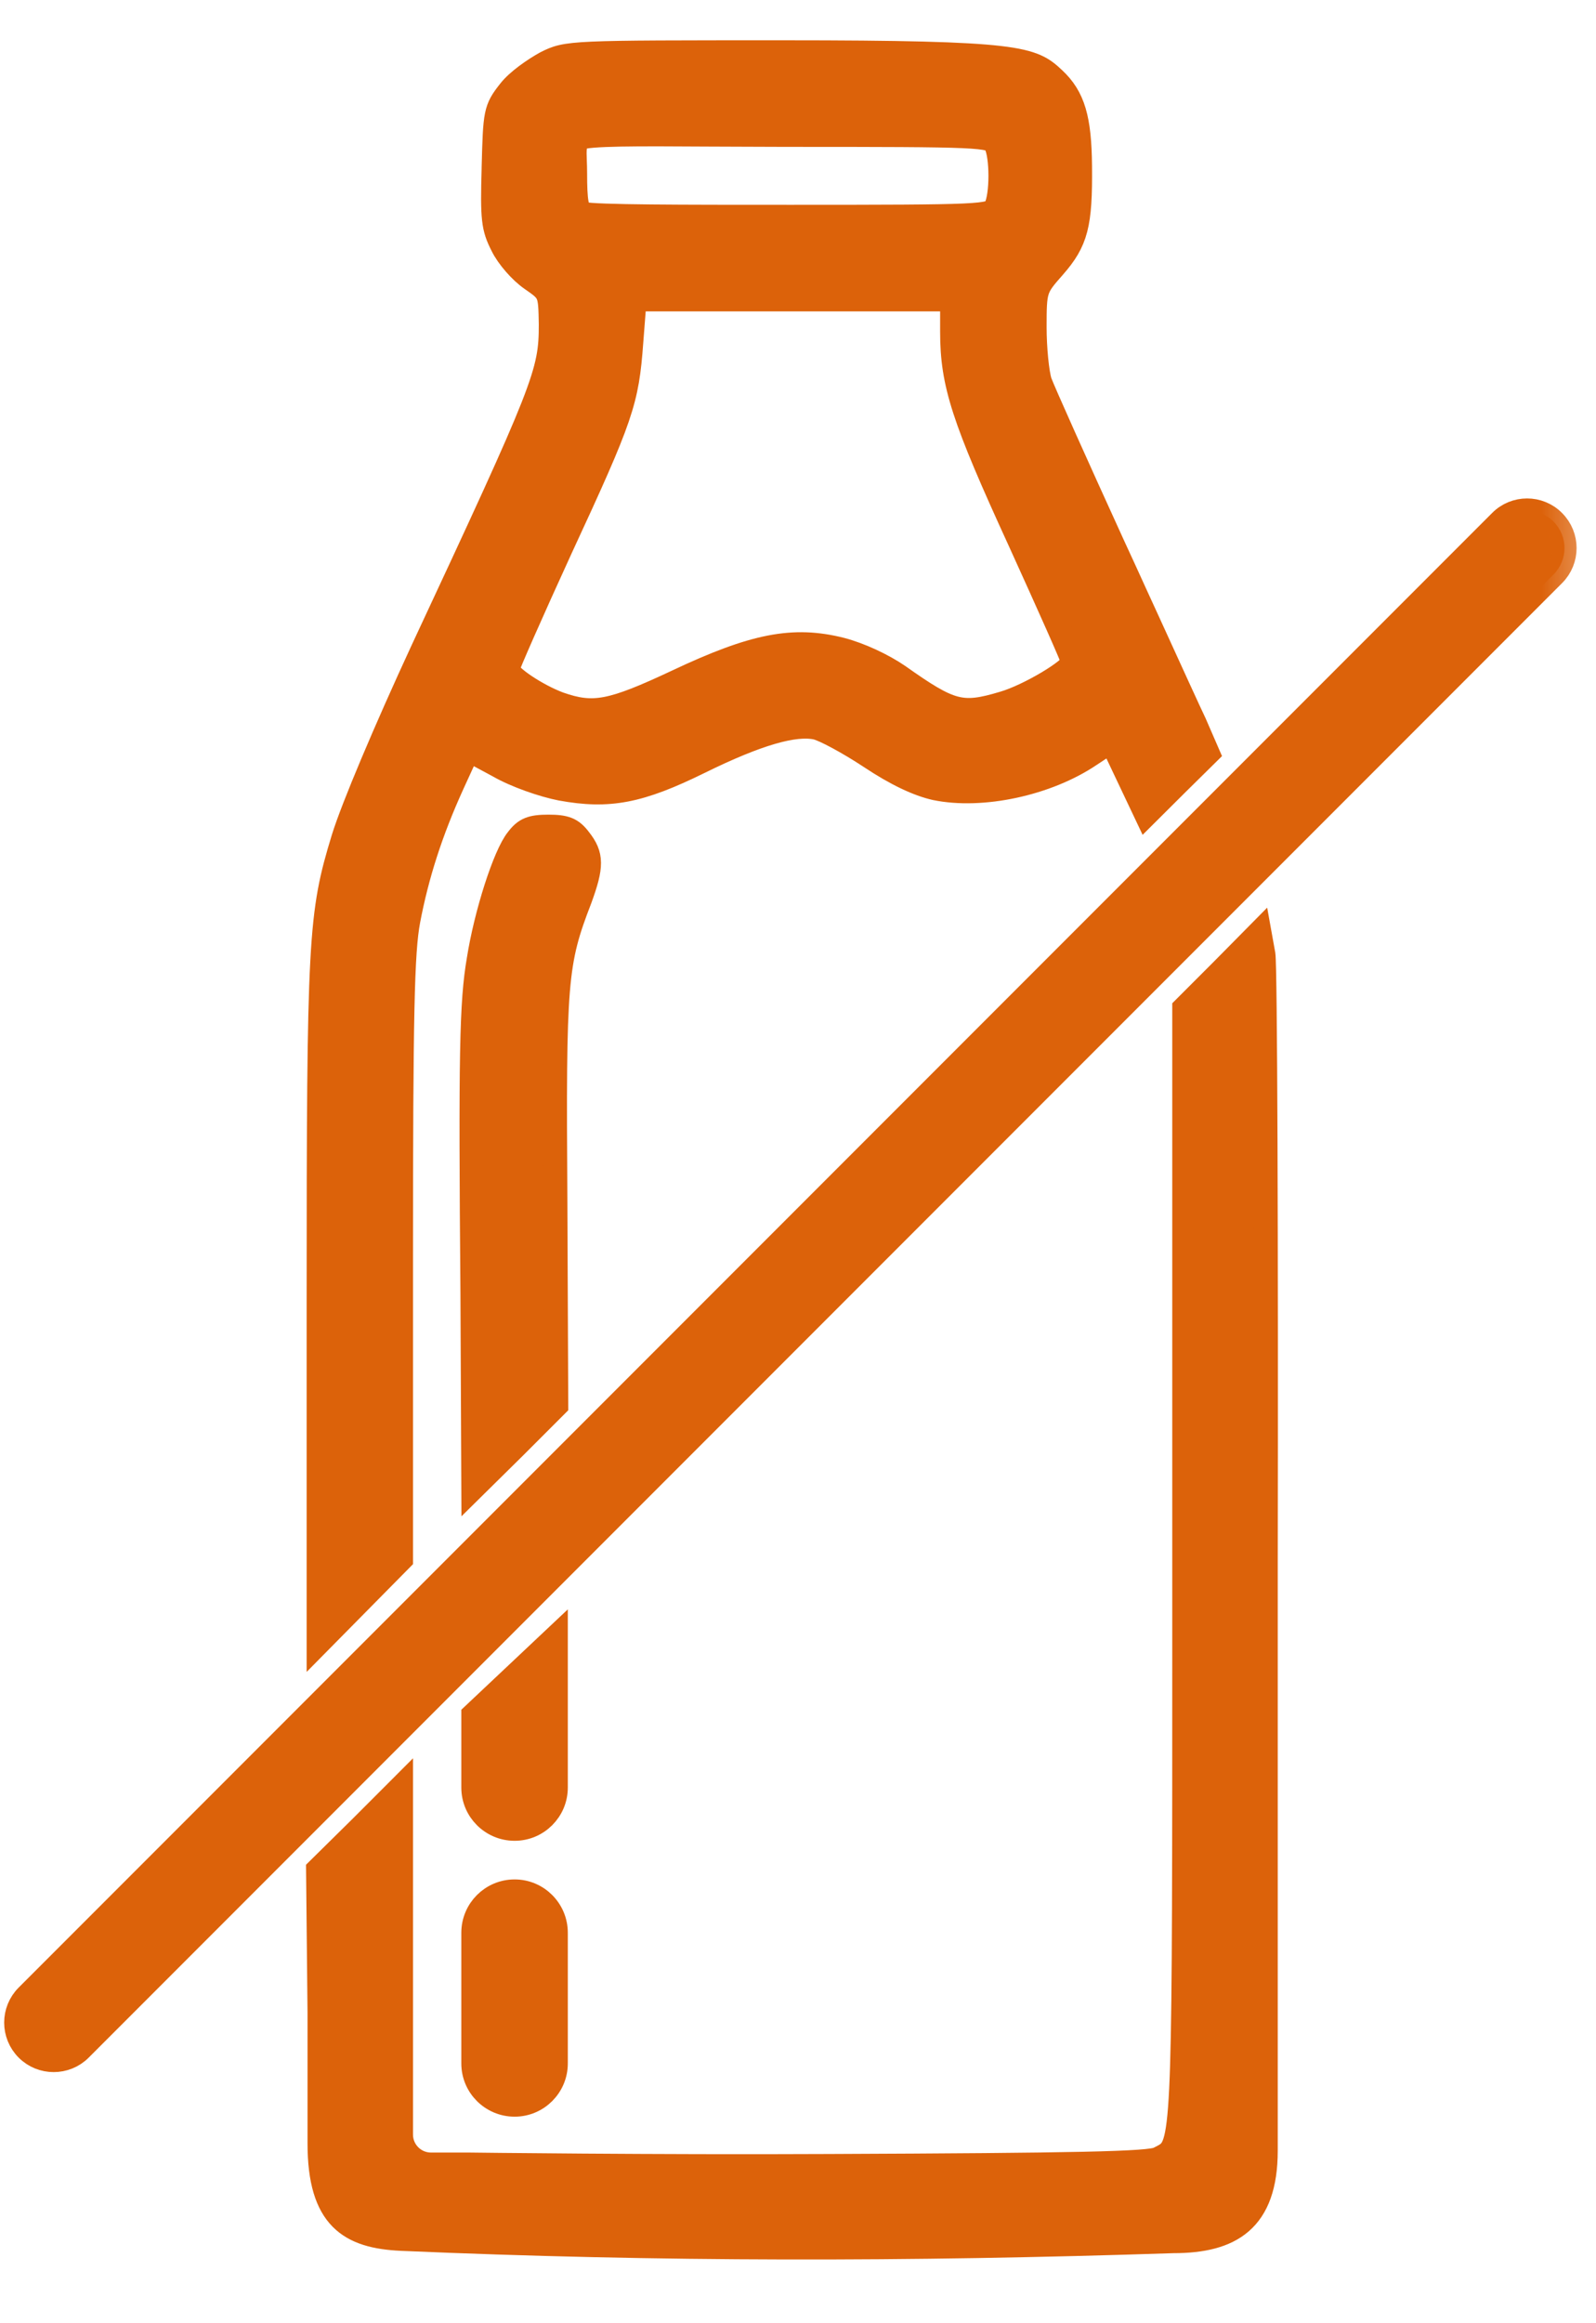 <svg width="11" height="16" viewBox="0 0 11 16" fill="none" xmlns="http://www.w3.org/2000/svg">
<mask id="path-1-outside-1_1752_14271" maskUnits="userSpaceOnUse" x="-0.888" y="-0.639" width="12" height="17" fill="black">
<rect fill="white" x="-0.888" y="-0.639" width="12" height="17"/>
<path fill-rule="evenodd" clip-rule="evenodd" d="M3.513 0.628C3.567 0.558 3.683 0.478 3.763 0.434C3.91 0.361 3.92 0.361 5.403 0.361C7.033 0.361 7.113 0.403 7.263 0.544C7.397 0.669 7.44 0.818 7.443 1.144C7.447 1.548 7.417 1.661 7.263 1.837C7.133 1.984 7.13 1.991 7.13 2.254C7.13 2.398 7.147 2.568 7.167 2.631C7.19 2.694 7.417 3.201 7.673 3.761C7.726 3.875 7.778 3.989 7.828 4.099L7.912 4.282C8.07 4.628 8.197 4.906 8.233 4.981L8.323 5.188L8.11 5.398L7.9 5.607L7.66 5.101L7.513 5.198C7.217 5.398 6.767 5.494 6.447 5.428C6.327 5.401 6.177 5.331 5.997 5.211C5.85 5.114 5.683 5.024 5.627 5.011C5.477 4.978 5.22 5.051 4.82 5.248C4.407 5.451 4.197 5.491 3.867 5.431C3.743 5.407 3.553 5.341 3.437 5.274L3.227 5.161L3.117 5.401C2.97 5.724 2.873 6.024 2.813 6.341C2.773 6.554 2.763 6.971 2.763 8.668V10.738L2.197 11.311V8.961C2.197 6.454 2.207 6.298 2.367 5.774C2.433 5.561 2.657 5.031 2.913 4.478C3.76 2.664 3.797 2.571 3.797 2.234V2.234C3.793 2.014 3.793 2.011 3.663 1.921C3.59 1.871 3.5 1.768 3.463 1.691C3.4 1.568 3.393 1.508 3.403 1.161L3.403 1.154C3.413 0.777 3.414 0.753 3.513 0.628ZM6.863 1.431C6.907 1.348 6.907 1.074 6.863 0.991C6.83 0.931 6.777 0.928 5.417 0.928C5.224 0.928 5.045 0.926 4.882 0.926C4.392 0.923 4.057 0.921 3.987 0.951C3.957 0.995 3.958 1.034 3.961 1.106V1.109C3.962 1.133 3.963 1.161 3.963 1.194C3.963 1.381 3.973 1.458 4.017 1.474C4.113 1.494 4.69 1.494 5.447 1.494C6.777 1.494 6.83 1.491 6.863 1.431ZM7.03 3.728C6.64 2.878 6.563 2.644 6.563 2.284V2.061H4.373L4.35 2.357C4.32 2.764 4.287 2.864 3.863 3.778C3.663 4.214 3.497 4.591 3.497 4.607C3.497 4.657 3.7 4.791 3.853 4.848C4.09 4.931 4.213 4.907 4.667 4.694C5.197 4.444 5.467 4.391 5.797 4.474C5.927 4.508 6.083 4.581 6.19 4.654C6.553 4.911 6.627 4.931 6.917 4.844C7.09 4.794 7.397 4.611 7.397 4.558C7.397 4.541 7.23 4.168 7.03 3.728Z"/>
<path d="M3.3 6.611C3.35 6.294 3.48 5.888 3.567 5.781C3.62 5.711 3.663 5.694 3.78 5.694C3.897 5.694 3.94 5.711 3.993 5.781C4.08 5.891 4.08 5.964 3.997 6.191C3.827 6.631 3.817 6.748 3.827 8.261L3.833 9.678L3.55 9.961L3.263 10.244L3.257 8.911C3.243 7.254 3.25 6.904 3.3 6.611Z"/>
<path d="M8.423 6.684L8.163 6.944V11.212C8.163 14.495 8.163 14.753 8.043 14.836C8.026 14.848 8.008 14.856 7.987 14.867C7.93 14.901 7.42 14.911 5.713 14.918C4.503 14.924 3.233 14.908 3.233 14.908H2.97C2.856 14.908 2.763 14.815 2.763 14.701V12.311L2.48 12.594L2.193 12.877L2.203 13.861V14.761C2.203 15.277 2.413 15.402 2.767 15.418C4.538 15.495 6.263 15.494 8.087 15.434C8.48 15.434 8.723 15.294 8.723 14.811V10.768C8.727 8.544 8.72 6.657 8.707 6.574L8.68 6.424L8.423 6.684Z"/>
<path d="M0.188 13.747C0.087 13.848 0.087 14.011 0.188 14.112C0.288 14.212 0.452 14.212 0.552 14.112L10.707 3.957C10.808 3.856 10.808 3.693 10.707 3.592C10.607 3.491 10.443 3.491 10.343 3.592L0.188 13.747Z"/>
<path d="M3.547 14.494C3.39 14.494 3.263 14.367 3.263 14.211V13.311C3.263 13.154 3.39 13.027 3.547 13.027C3.703 13.027 3.83 13.154 3.83 13.311V14.211C3.83 14.367 3.703 14.494 3.547 14.494Z"/>
<path d="M3.263 12.311C3.263 12.467 3.39 12.594 3.547 12.594C3.703 12.594 3.83 12.467 3.83 12.311V11.277L3.263 11.811V12.311Z"/>
</mask>
<path fill-rule="evenodd" clip-rule="evenodd" d="M3.513 0.628C3.567 0.558 3.683 0.478 3.763 0.434C3.91 0.361 3.92 0.361 5.403 0.361C7.033 0.361 7.113 0.403 7.263 0.544C7.397 0.669 7.44 0.818 7.443 1.144C7.447 1.548 7.417 1.661 7.263 1.837C7.133 1.984 7.13 1.991 7.13 2.254C7.13 2.398 7.147 2.568 7.167 2.631C7.19 2.694 7.417 3.201 7.673 3.761C7.726 3.875 7.778 3.989 7.828 4.099L7.912 4.282C8.07 4.628 8.197 4.906 8.233 4.981L8.323 5.188L8.11 5.398L7.9 5.607L7.66 5.101L7.513 5.198C7.217 5.398 6.767 5.494 6.447 5.428C6.327 5.401 6.177 5.331 5.997 5.211C5.85 5.114 5.683 5.024 5.627 5.011C5.477 4.978 5.22 5.051 4.82 5.248C4.407 5.451 4.197 5.491 3.867 5.431C3.743 5.407 3.553 5.341 3.437 5.274L3.227 5.161L3.117 5.401C2.97 5.724 2.873 6.024 2.813 6.341C2.773 6.554 2.763 6.971 2.763 8.668V10.738L2.197 11.311V8.961C2.197 6.454 2.207 6.298 2.367 5.774C2.433 5.561 2.657 5.031 2.913 4.478C3.76 2.664 3.797 2.571 3.797 2.234V2.234C3.793 2.014 3.793 2.011 3.663 1.921C3.59 1.871 3.5 1.768 3.463 1.691C3.4 1.568 3.393 1.508 3.403 1.161L3.403 1.154C3.413 0.777 3.414 0.753 3.513 0.628ZM6.863 1.431C6.907 1.348 6.907 1.074 6.863 0.991C6.83 0.931 6.777 0.928 5.417 0.928C5.224 0.928 5.045 0.926 4.882 0.926C4.392 0.923 4.057 0.921 3.987 0.951C3.957 0.995 3.958 1.034 3.961 1.106V1.109C3.962 1.133 3.963 1.161 3.963 1.194C3.963 1.381 3.973 1.458 4.017 1.474C4.113 1.494 4.69 1.494 5.447 1.494C6.777 1.494 6.83 1.491 6.863 1.431ZM7.03 3.728C6.64 2.878 6.563 2.644 6.563 2.284V2.061H4.373L4.35 2.357C4.32 2.764 4.287 2.864 3.863 3.778C3.663 4.214 3.497 4.591 3.497 4.607C3.497 4.657 3.7 4.791 3.853 4.848C4.09 4.931 4.213 4.907 4.667 4.694C5.197 4.444 5.467 4.391 5.797 4.474C5.927 4.508 6.083 4.581 6.19 4.654C6.553 4.911 6.627 4.931 6.917 4.844C7.09 4.794 7.397 4.611 7.397 4.558C7.397 4.541 7.23 4.168 7.03 3.728Z" fill="#DC620A"/>
<path d="M3.3 6.611C3.35 6.294 3.48 5.888 3.567 5.781C3.62 5.711 3.663 5.694 3.78 5.694C3.897 5.694 3.94 5.711 3.993 5.781C4.08 5.891 4.08 5.964 3.997 6.191C3.827 6.631 3.817 6.748 3.827 8.261L3.833 9.678L3.55 9.961L3.263 10.244L3.257 8.911C3.243 7.254 3.25 6.904 3.3 6.611Z" fill="#DC620A"/>
<path d="M8.423 6.684L8.163 6.944V11.212C8.163 14.495 8.163 14.753 8.043 14.836C8.026 14.848 8.008 14.856 7.987 14.867C7.93 14.901 7.42 14.911 5.713 14.918C4.503 14.924 3.233 14.908 3.233 14.908H2.97C2.856 14.908 2.763 14.815 2.763 14.701V12.311L2.48 12.594L2.193 12.877L2.203 13.861V14.761C2.203 15.277 2.413 15.402 2.767 15.418C4.538 15.495 6.263 15.494 8.087 15.434C8.48 15.434 8.723 15.294 8.723 14.811V10.768C8.727 8.544 8.72 6.657 8.707 6.574L8.68 6.424L8.423 6.684Z" fill="#DC620A"/>
<path d="M0.188 13.747C0.087 13.848 0.087 14.011 0.188 14.112C0.288 14.212 0.452 14.212 0.552 14.112L10.707 3.957C10.808 3.856 10.808 3.693 10.707 3.592C10.607 3.491 10.443 3.491 10.343 3.592L0.188 13.747Z" fill="#DC620A"/>
<path d="M3.547 14.494C3.39 14.494 3.263 14.367 3.263 14.211V13.311C3.263 13.154 3.39 13.027 3.547 13.027C3.703 13.027 3.83 13.154 3.83 13.311V14.211C3.83 14.367 3.703 14.494 3.547 14.494Z" fill="#DC620A"/>
<path d="M3.263 12.311C3.263 12.467 3.39 12.594 3.547 12.594C3.703 12.594 3.83 12.467 3.83 12.311V11.277L3.263 11.811V12.311Z" fill="#DC620A"/>
<path fill-rule="evenodd" clip-rule="evenodd" d="M3.513 0.628C3.567 0.558 3.683 0.478 3.763 0.434C3.91 0.361 3.92 0.361 5.403 0.361C7.033 0.361 7.113 0.403 7.263 0.544C7.397 0.669 7.44 0.818 7.443 1.144C7.447 1.548 7.417 1.661 7.263 1.837C7.133 1.984 7.13 1.991 7.13 2.254C7.13 2.398 7.147 2.568 7.167 2.631C7.19 2.694 7.417 3.201 7.673 3.761C7.726 3.875 7.778 3.989 7.828 4.099L7.912 4.282C8.07 4.628 8.197 4.906 8.233 4.981L8.323 5.188L8.11 5.398L7.9 5.607L7.66 5.101L7.513 5.198C7.217 5.398 6.767 5.494 6.447 5.428C6.327 5.401 6.177 5.331 5.997 5.211C5.85 5.114 5.683 5.024 5.627 5.011C5.477 4.978 5.22 5.051 4.82 5.248C4.407 5.451 4.197 5.491 3.867 5.431C3.743 5.407 3.553 5.341 3.437 5.274L3.227 5.161L3.117 5.401C2.97 5.724 2.873 6.024 2.813 6.341C2.773 6.554 2.763 6.971 2.763 8.668V10.738L2.197 11.311V8.961C2.197 6.454 2.207 6.298 2.367 5.774C2.433 5.561 2.657 5.031 2.913 4.478C3.76 2.664 3.797 2.571 3.797 2.234V2.234C3.793 2.014 3.793 2.011 3.663 1.921C3.59 1.871 3.5 1.768 3.463 1.691C3.4 1.568 3.393 1.508 3.403 1.161L3.403 1.154C3.413 0.777 3.414 0.753 3.513 0.628ZM6.863 1.431C6.907 1.348 6.907 1.074 6.863 0.991C6.83 0.931 6.777 0.928 5.417 0.928C5.224 0.928 5.045 0.926 4.882 0.926C4.392 0.923 4.057 0.921 3.987 0.951C3.957 0.995 3.958 1.034 3.961 1.106V1.109C3.962 1.133 3.963 1.161 3.963 1.194C3.963 1.381 3.973 1.458 4.017 1.474C4.113 1.494 4.69 1.494 5.447 1.494C6.777 1.494 6.83 1.491 6.863 1.431ZM7.03 3.728C6.64 2.878 6.563 2.644 6.563 2.284V2.061H4.373L4.35 2.357C4.32 2.764 4.287 2.864 3.863 3.778C3.663 4.214 3.497 4.591 3.497 4.607C3.497 4.657 3.7 4.791 3.853 4.848C4.09 4.931 4.213 4.907 4.667 4.694C5.197 4.444 5.467 4.391 5.797 4.474C5.927 4.508 6.083 4.581 6.19 4.654C6.553 4.911 6.627 4.931 6.917 4.844C7.09 4.794 7.397 4.611 7.397 4.558C7.397 4.541 7.23 4.168 7.03 3.728Z" stroke="#DC620A" stroke-width="0.167" mask="url(#path-1-outside-1_1752_14271)"/>
<path d="M3.3 6.611C3.35 6.294 3.48 5.888 3.567 5.781C3.62 5.711 3.663 5.694 3.78 5.694C3.897 5.694 3.94 5.711 3.993 5.781C4.08 5.891 4.08 5.964 3.997 6.191C3.827 6.631 3.817 6.748 3.827 8.261L3.833 9.678L3.55 9.961L3.263 10.244L3.257 8.911C3.243 7.254 3.25 6.904 3.3 6.611Z" stroke="#DC620A" stroke-width="0.167" mask="url(#path-1-outside-1_1752_14271)"/>
<path d="M8.423 6.684L8.163 6.944V11.212C8.163 14.495 8.163 14.753 8.043 14.836C8.026 14.848 8.008 14.856 7.987 14.867C7.93 14.901 7.42 14.911 5.713 14.918C4.503 14.924 3.233 14.908 3.233 14.908H2.97C2.856 14.908 2.763 14.815 2.763 14.701V12.311L2.48 12.594L2.193 12.877L2.203 13.861V14.761C2.203 15.277 2.413 15.402 2.767 15.418C4.538 15.495 6.263 15.494 8.087 15.434C8.48 15.434 8.723 15.294 8.723 14.811V10.768C8.727 8.544 8.72 6.657 8.707 6.574L8.68 6.424L8.423 6.684Z" stroke="#DC620A" stroke-width="0.167" mask="url(#path-1-outside-1_1752_14271)"/>
<path d="M0.188 13.747C0.087 13.848 0.087 14.011 0.188 14.112C0.288 14.212 0.452 14.212 0.552 14.112L10.707 3.957C10.808 3.856 10.808 3.693 10.707 3.592C10.607 3.491 10.443 3.491 10.343 3.592L0.188 13.747Z" stroke="#DC620A" stroke-width="0.167" mask="url(#path-1-outside-1_1752_14271)"/>
<path d="M3.547 14.494C3.39 14.494 3.263 14.367 3.263 14.211V13.311C3.263 13.154 3.39 13.027 3.547 13.027C3.703 13.027 3.83 13.154 3.83 13.311V14.211C3.83 14.367 3.703 14.494 3.547 14.494Z" stroke="#DC620A" stroke-width="0.167" mask="url(#path-1-outside-1_1752_14271)"/>
<path d="M3.263 12.311C3.263 12.467 3.39 12.594 3.547 12.594C3.703 12.594 3.83 12.467 3.83 12.311V11.277L3.263 11.811V12.311Z" stroke="#DC620A" stroke-width="0.167" mask="url(#path-1-outside-1_1752_14271)"/>
</svg>
